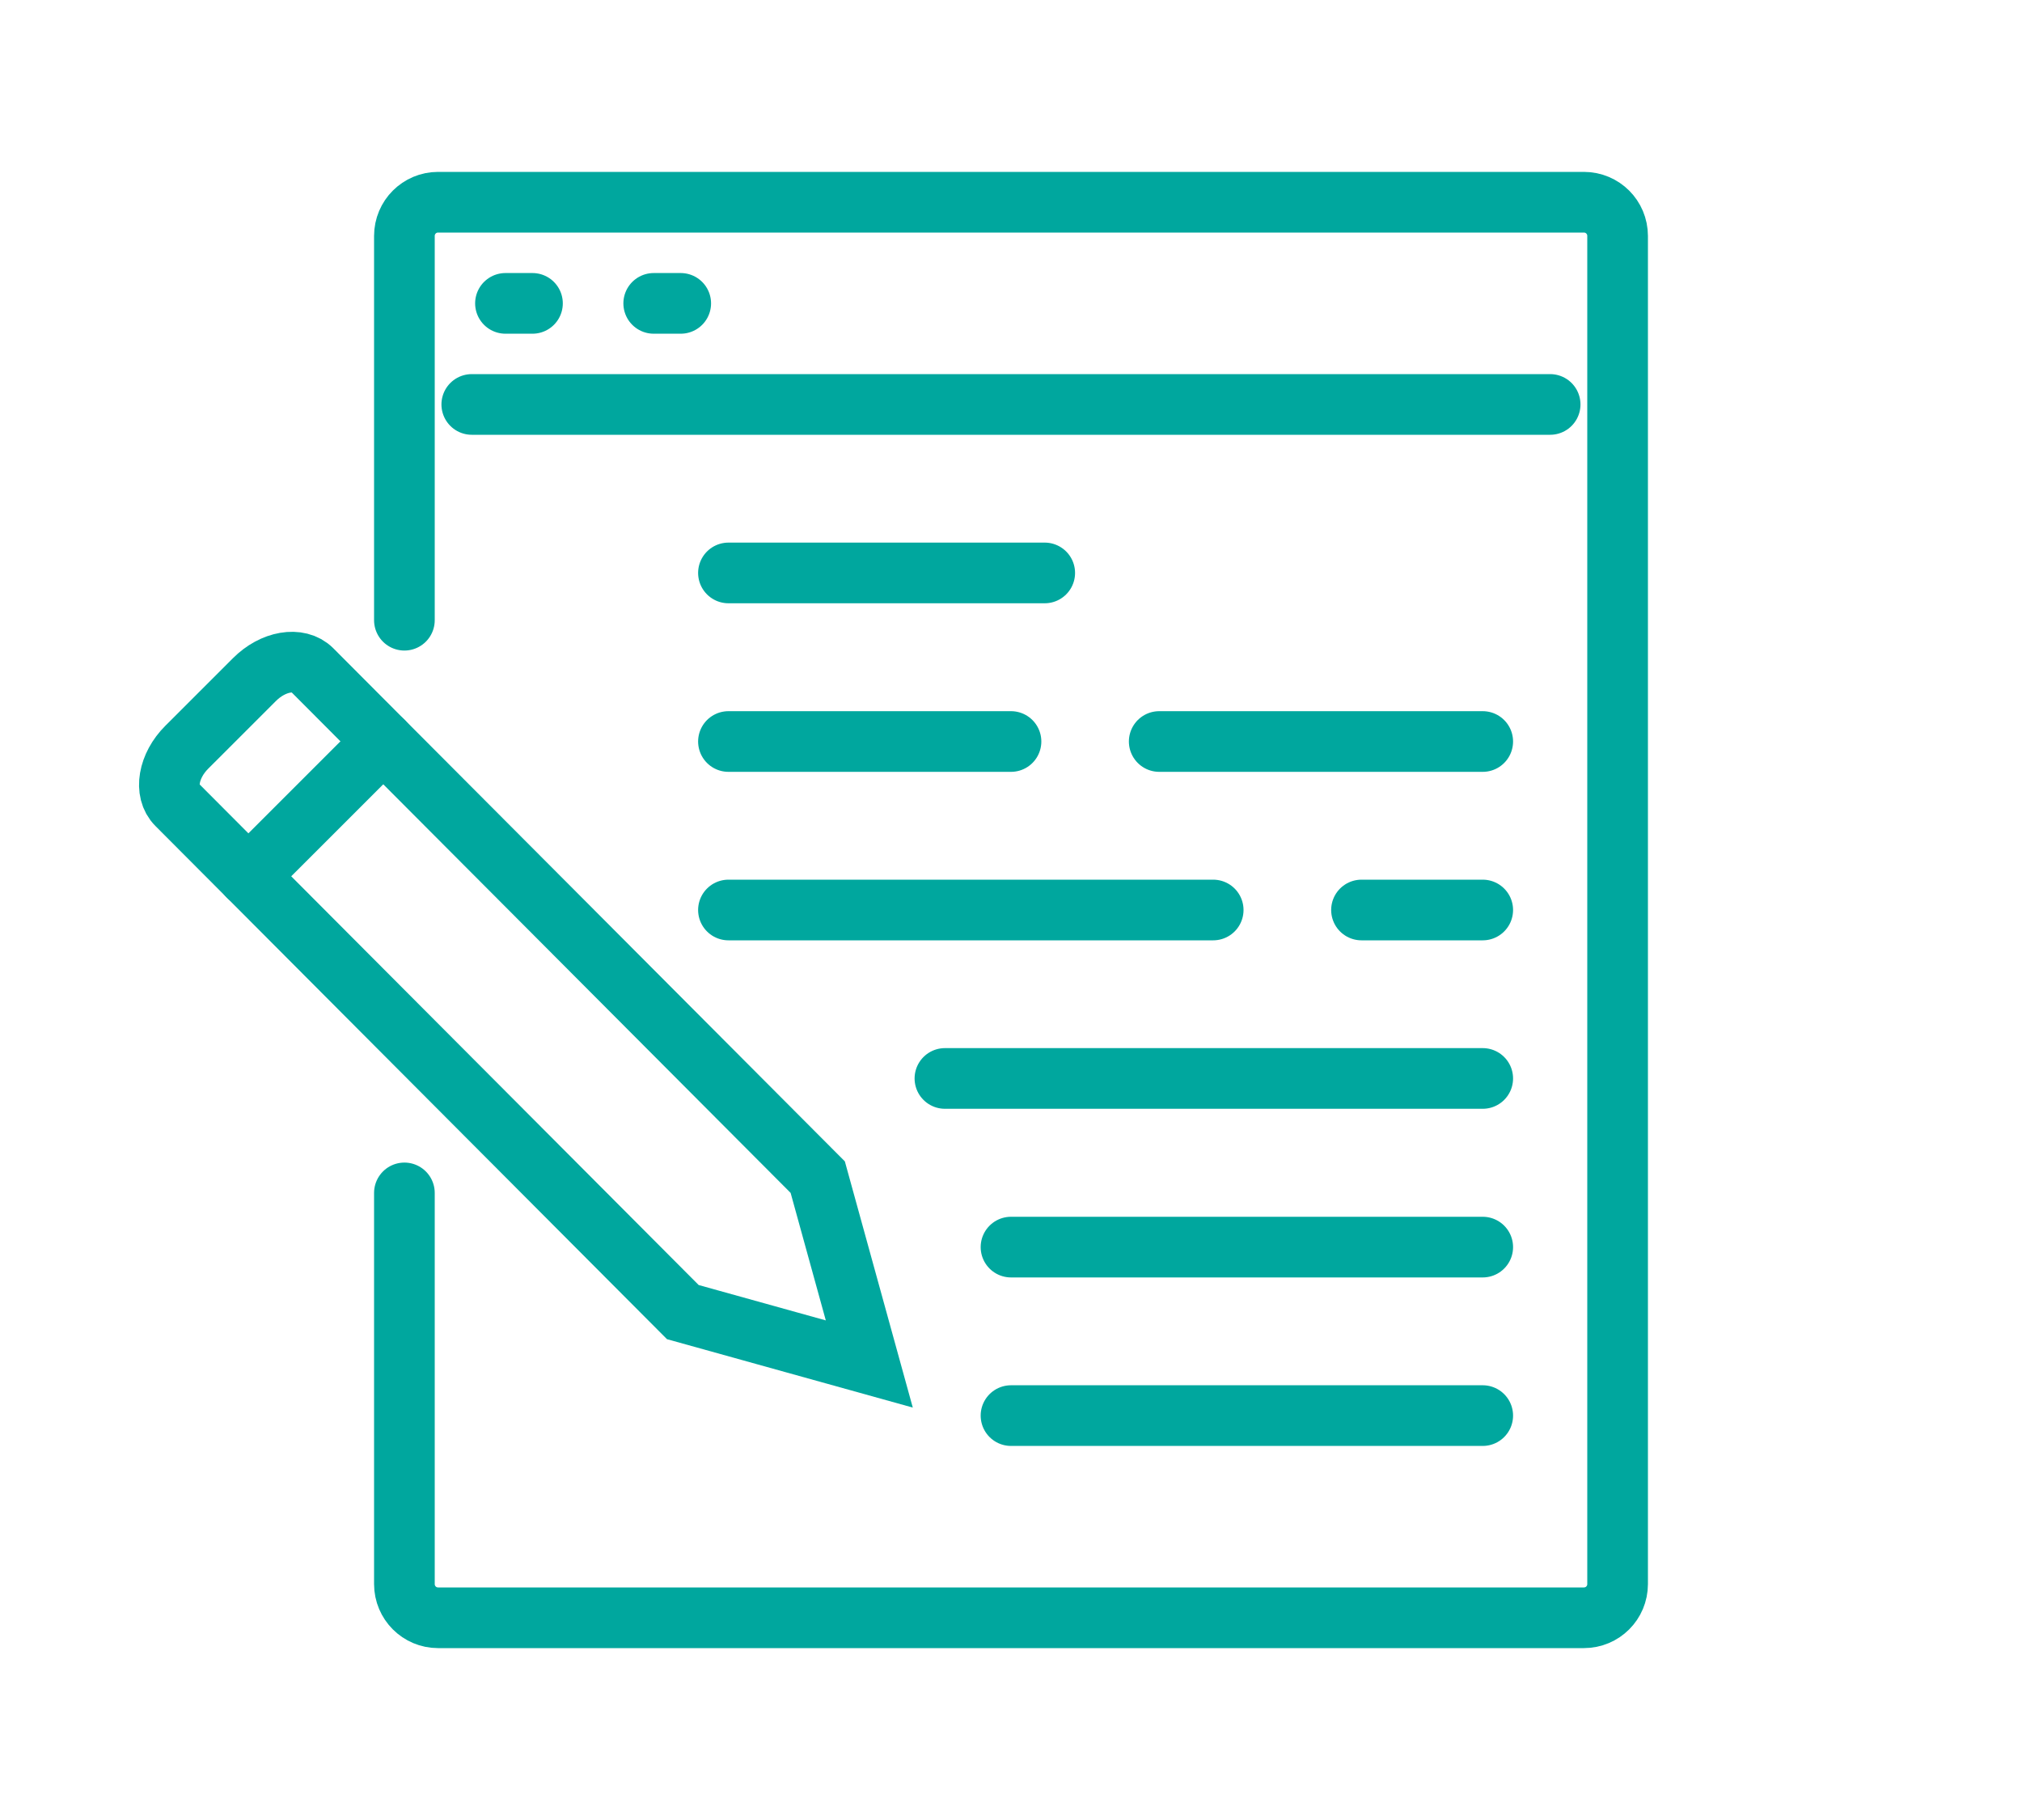 <?xml version="1.0" encoding="utf-8"?>
<!-- Generator: Adobe Illustrator 16.0.0, SVG Export Plug-In . SVG Version: 6.00 Build 0)  -->
<!DOCTYPE svg PUBLIC "-//W3C//DTD SVG 1.1//EN" "http://www.w3.org/Graphics/SVG/1.1/DTD/svg11.dtd">
<svg version="1.1" id="Calque_1" xmlns="http://www.w3.org/2000/svg" xmlns:xlink="http://www.w3.org/1999/xlink" x="0px" y="0px"
	 width="50px" height="45px" viewBox="0 0 50 45" enable-background="new 0 0 50 45" xml:space="preserve">
<g>
	<path fill="none" stroke="#00A79E" stroke-width="1.5" stroke-linecap="round" stroke-miterlimit="10" d="M7.712,16.559
		l12.509,12.546l1.275,4.62l-4.611-1.283L4.376,19.895c-0.326-0.323-0.217-0.962,0.244-1.421l1.67-1.669
		C6.75,16.342,7.388,16.234,7.712,16.559z"/>
	
		<line fill="none" stroke="#00A79E" stroke-width="1.5" stroke-linecap="round" stroke-miterlimit="10" x1="6.141" y1="21.666" x2="9.478" y2="18.331"/>
	<g>
		
			<line fill="none" stroke="#00A79E" stroke-width="1.5" stroke-linecap="round" stroke-miterlimit="10" x1="18.013" y1="14.166" x2="25.834" y2="14.166"/>
		
			<line fill="none" stroke="#00A79E" stroke-width="1.5" stroke-linecap="round" stroke-miterlimit="10" x1="18.013" y1="18.334" x2="25" y2="18.334"/>
		
			<line fill="none" stroke="#00A79E" stroke-width="1.5" stroke-linecap="round" stroke-miterlimit="10" x1="28.665" y1="18.334" x2="36.665" y2="18.334"/>
		
			<line fill="none" stroke="#00A79E" stroke-width="1.5" stroke-linecap="round" stroke-miterlimit="10" x1="18.013" y1="22.5" x2="30" y2="22.5"/>
		
			<line fill="none" stroke="#00A79E" stroke-width="1.5" stroke-linecap="round" stroke-miterlimit="10" x1="33.667" y1="22.5" x2="36.665" y2="22.5"/>
		
			<line fill="none" stroke="#00A79E" stroke-width="1.5" stroke-linecap="round" stroke-miterlimit="10" x1="25" y1="30.835" x2="36.665" y2="30.835"/>
		
			<line fill="none" stroke="#00A79E" stroke-width="1.5" stroke-linecap="round" stroke-miterlimit="10" x1="25" y1="35.001" x2="36.665" y2="35.001"/>
		
			<line fill="none" stroke="#00A79E" stroke-width="1.5" stroke-linecap="round" stroke-miterlimit="10" x1="23.366" y1="26.665" x2="36.665" y2="26.665"/>
		<path fill="none" stroke="#00A79E" stroke-width="1.5" stroke-linecap="round" stroke-miterlimit="10" d="M10,29.495v9.671
			C10,39.629,10.374,40,10.832,40h28.334C39.628,40,40,39.629,40,39.166V5.834C40,5.371,39.628,5,39.166,5H10.832
			C10.374,5,10,5.371,10,5.834v9.501"/>
		
			<line fill="none" stroke="#00A79E" stroke-width="1.5" stroke-linecap="round" stroke-miterlimit="10" x1="11.666" y1="10" x2="38.332" y2="10"/>
		
			<line fill="none" stroke="#00A79E" stroke-width="1.5" stroke-linecap="round" stroke-miterlimit="10" x1="12.499" y1="7.501" x2="13.167" y2="7.501"/>
		
			<line fill="none" stroke="#00A79E" stroke-width="1.5" stroke-linecap="round" stroke-miterlimit="10" x1="16.165" y1="7.501" x2="16.833" y2="7.501"/>
	</g>
</g>
</svg>
